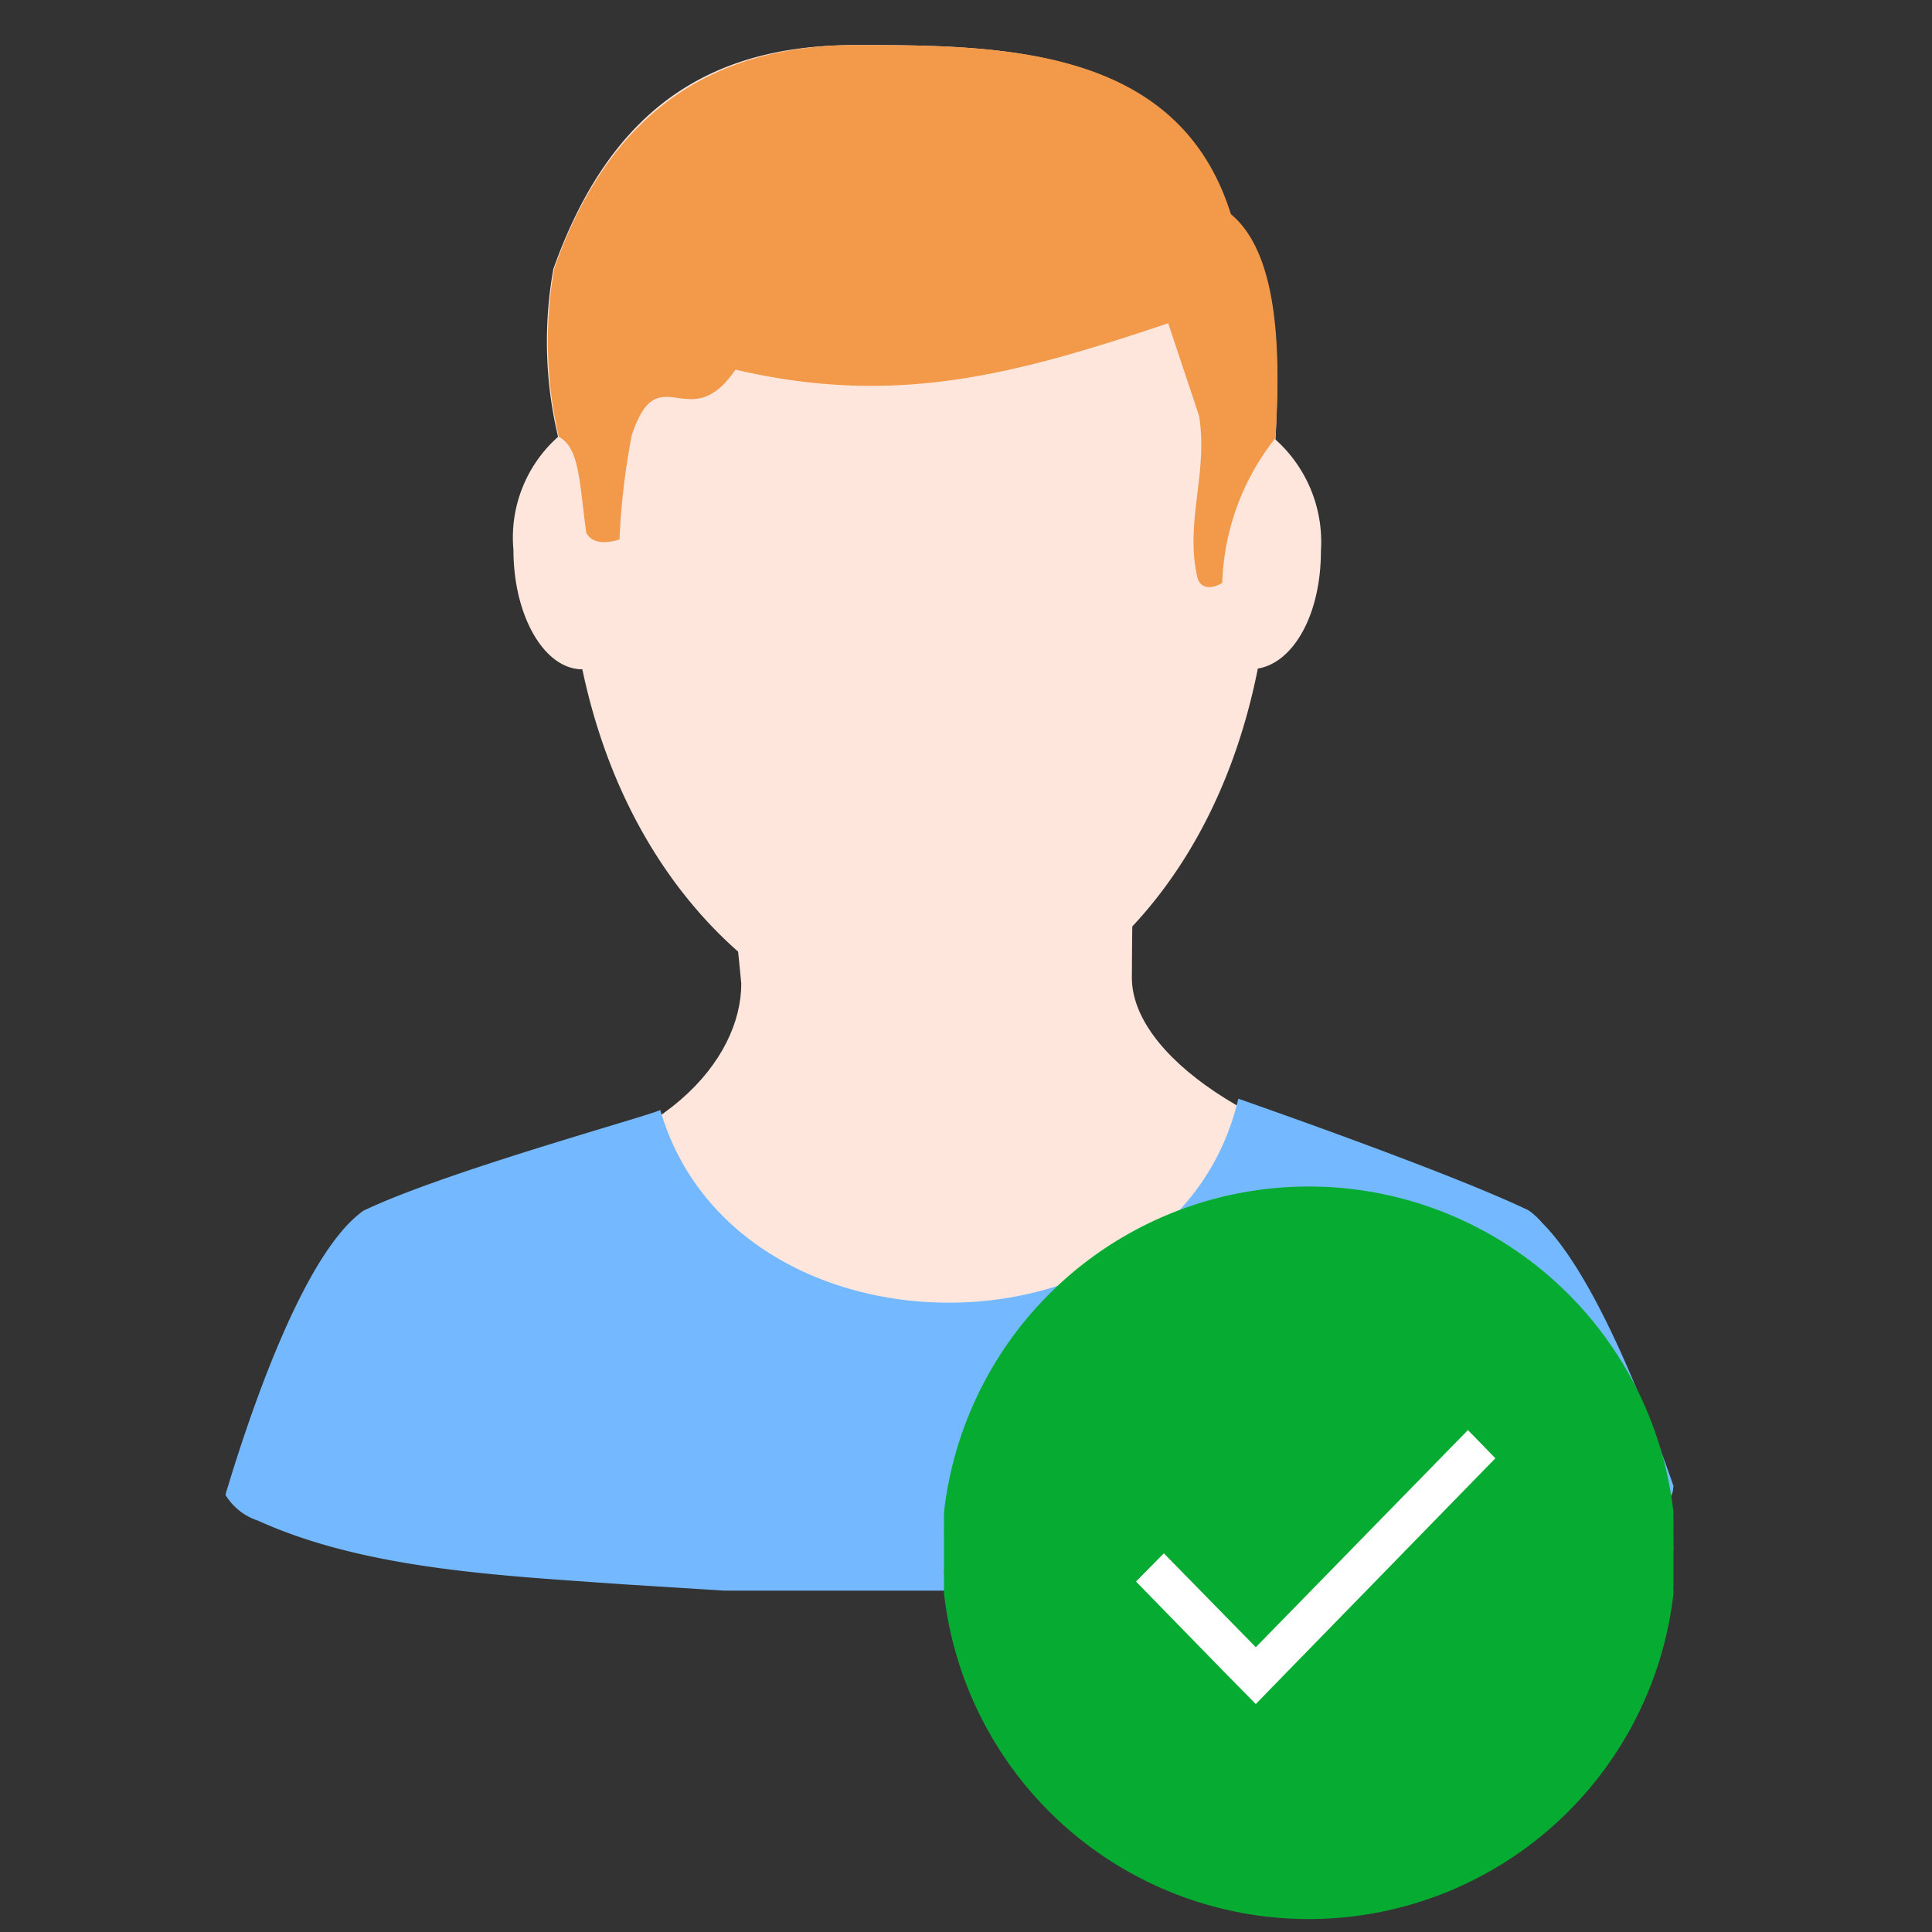 <svg width="50" height="50" fill="none" xmlns="http://www.w3.org/2000/svg"><rect width="100%" height="100%" fill="#333333" stroke="none"/><path d="M37.062 30.37c-4.629-.851-7.769-3.1-7.769-5.065 0-1.965.122-7.627.122-7.627l-5.672-.112h-.051l-5.662.112c.526 2.57.912 5.167 1.154 7.779 0 1.975-2.025 4.396-6.482 4.933-4.376.891-5.774 5.226-5.956 7.89l16.997-.932H42.37c-.182-2.704-1.773-5.155-5.308-6.979z" fill="#FEE6DC"/><path d="M34.185 14.263a3.557 3.557 0 00-1.175-2.887c.1-2.026.131-4.73-1.155-5.784-1.388-4.396-5.936-4.426-9.724-4.426-3.788 0-6.34 1.671-7.81 5.794a10.657 10.657 0 00.122 4.345 3.485 3.485 0 00-1.155 2.927c0 1.712.8 3.09 1.783 3.09 1.388 6.584 6.077 9.44 8.812 9.44 2.735 0 7.344-2.796 8.67-9.46.922-.152 1.632-1.398 1.632-3.04z" fill="#FEE6DC"/><path d="M43.301 38.512a.112.112 0 000-.081c-.81-2.32-2.096-5.49-3.383-6.776a1.9 1.9 0 00-.365-.335c-2.116-1.012-7.282-2.805-7.505-2.886-1.63 6.948-13.006 7.03-14.96.293-.284.152-5.562 1.59-7.678 2.604-1.449 1.012-2.806 4.78-3.576 7.353.19.317.489.555.84.669 2.827 1.286 6.433 1.428 9.471 1.65l2.604.163h11.597l2.451-.152a39.027 39.027 0 008.792-1.337c.273-.09.54-.195.8-.314.598-.294.912-.557.912-.851z" fill="#74B9FF"/><path d="M14.341 6.96c1.449-4.123 4.164-5.794 7.82-5.794 3.758 0 8.336.03 9.694 4.376 1.286 1.063 1.276 3.768 1.154 5.793a6.351 6.351 0 00-1.377 3.748c-.193.132-.568.213-.649-.162-.317-1.425.285-2.682.05-4.155l-.8-2.4c-4.015 1.347-7.076 2.163-11.2 1.2-1.2 1.77-2-.4-2.686 1.709a18.48 18.48 0 00-.314 2.684s-.648.243-.86-.172c-.183-1.317-.173-2.198-.71-2.482a10.83 10.83 0 01-.121-4.345z" fill="#F2994A"/><path d="M43.31 40.151a1.159 1.159 0 000-.19v-.12-.24-.3a.873.873 0 010-.16 9.5 9.5 0 00-18.88 0v.16a.2.2 0 000 .07v.23a.655.655 0 000 .14v.88a.655.655 0 000 .14v.47c0 .06 0 0 0 0a9.5 9.5 0 0018.88 0v-.05a.994.994 0 010-.16v-.21-.21-.22-.23z" fill="#06AC31"/><path d="M33.21 43.37l5.49-5.63-.71-.73-5.49 5.62-2.38-2.43-.72.73 2.38 2.44.72.73.71-.73z" fill="#fff"/></svg>